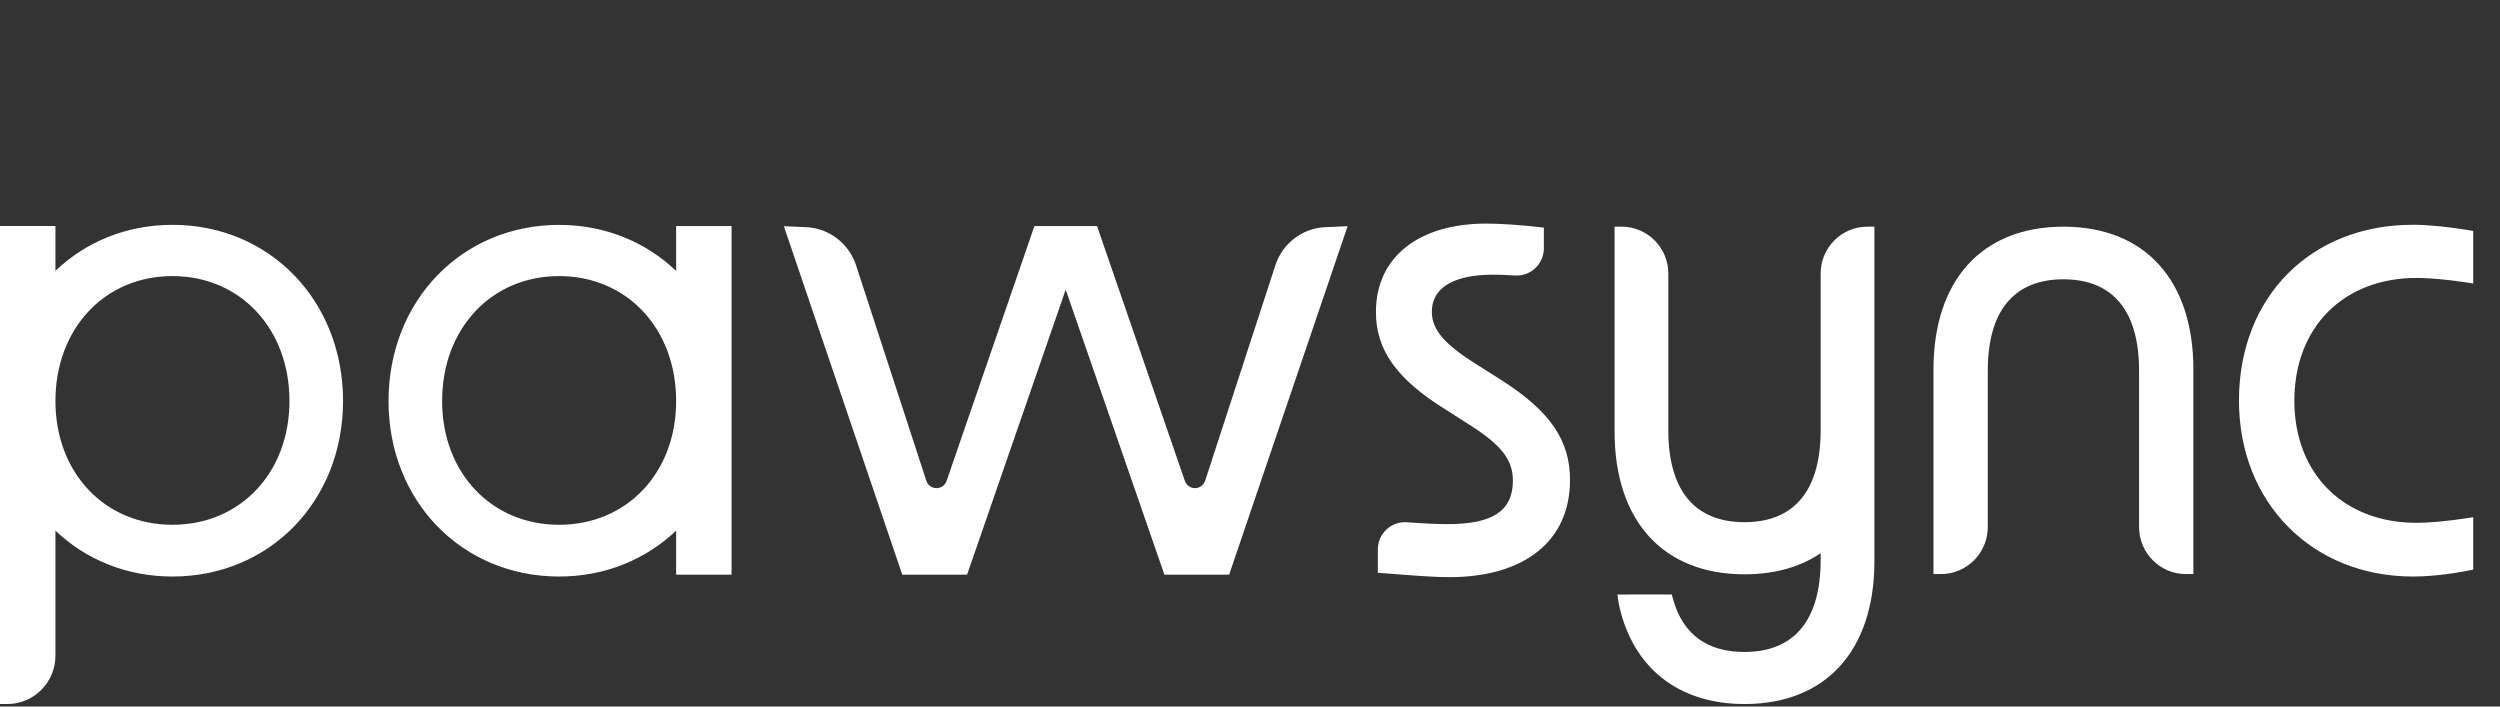 <svg xmlns="http://www.w3.org/2000/svg" fill="none" viewBox="0 0 46 13" height="13" width="46">
<rect x="0" y="0" width="46" height="13" fill="#333333" stroke="none"/>
<path fill="white" d="M3.173 4.137C4.962 4.137 6.312 5.531 6.312 7.379C6.311 9.22 4.962 10.608 3.173 10.608C2.322 10.608 1.573 10.291 1.02 9.764V12.066C1.019 12.556 0.622 12.954 0.135 12.954H0V4.159H1.02V4.984C1.573 4.455 2.322 4.137 3.173 4.137ZM29.839 4.171C30.312 4.171 30.697 4.557 30.697 5.032V7.916C30.697 9.023 31.182 9.608 32.099 9.608C33.016 9.608 33.5 9.023 33.5 7.916V5.032C33.5 4.557 33.886 4.171 34.358 4.171H34.489V10.326C34.489 11.972 33.595 12.954 32.099 12.954C30.892 12.954 30.052 12.297 29.794 11.151C29.786 11.117 29.78 11.079 29.774 11.038L29.761 10.939L30.76 10.938L30.787 11.034C30.968 11.672 31.409 11.996 32.099 11.996C33.016 11.996 33.5 11.41 33.5 10.303V10.179C33.121 10.436 32.651 10.567 32.099 10.567C30.602 10.567 29.708 9.585 29.708 7.939V4.171H29.839ZM27.349 4.114C27.585 4.114 27.93 4.136 28.27 4.173L28.407 4.187V4.568C28.407 4.706 28.35 4.84 28.249 4.934C28.156 5.022 28.034 5.07 27.905 5.07C27.895 5.07 27.884 5.07 27.874 5.069C27.721 5.059 27.583 5.054 27.463 5.054C27.045 5.054 26.346 5.144 26.346 5.74C26.346 6.069 26.585 6.345 27.2 6.724L27.637 7.001C28.525 7.571 28.888 8.102 28.888 8.833C28.888 9.951 28.056 10.62 26.662 10.62C26.393 10.62 25.983 10.588 25.549 10.554L25.352 10.539V10.11C25.352 9.971 25.41 9.836 25.512 9.742C25.605 9.655 25.726 9.608 25.852 9.608C25.865 9.608 25.878 9.609 25.892 9.61C26.181 9.632 26.454 9.644 26.639 9.644C27.467 9.644 27.837 9.398 27.837 8.844C27.837 8.455 27.622 8.183 27.016 7.802L26.602 7.537C25.702 6.98 25.317 6.442 25.317 5.74C25.317 4.737 26.096 4.114 27.349 4.114ZM10.288 4.138C11.139 4.138 11.887 4.456 12.441 4.985V4.16H13.461V10.574H12.441V9.764C11.887 10.291 11.139 10.608 10.288 10.608C8.499 10.608 7.149 9.22 7.149 7.379C7.15 5.531 8.499 4.138 10.288 4.138ZM44.398 4.136C44.669 4.136 45.013 4.169 45.391 4.23L45.507 4.249V5.216L45.349 5.192C44.994 5.14 44.697 5.114 44.466 5.114C43.12 5.114 42.216 6.022 42.216 7.373C42.216 8.717 43.12 9.62 44.466 9.62C44.697 9.62 44.994 9.593 45.349 9.541L45.507 9.517V10.481L45.395 10.503C45.044 10.571 44.69 10.608 44.398 10.608C42.543 10.608 41.197 9.248 41.197 7.373C41.197 5.467 42.513 4.136 44.398 4.136ZM21.801 8.847C21.837 8.946 21.921 8.982 21.987 8.982C22.054 8.982 22.137 8.947 22.174 8.847L23.469 4.875C23.599 4.478 23.966 4.199 24.382 4.18L24.796 4.162L22.616 10.574H21.425L19.609 5.329L17.794 10.574H16.602L14.423 4.162L14.837 4.18C15.252 4.199 15.618 4.478 15.749 4.874L17.045 8.848C17.081 8.947 17.165 8.982 17.231 8.982C17.298 8.982 17.382 8.947 17.418 8.847L19.033 4.16H20.186L21.801 8.847ZM37.968 4.171C39.464 4.171 40.358 5.153 40.358 6.799V10.563H40.221C39.746 10.563 39.359 10.175 39.359 9.698V6.821C39.359 5.721 38.878 5.14 37.968 5.139C37.057 5.139 36.575 5.721 36.575 6.821V9.698C36.575 10.175 36.189 10.563 35.714 10.563H35.576V6.799C35.576 5.153 36.471 4.171 37.968 4.171ZM3.173 5.08C1.925 5.08 1.02 6.047 1.02 7.379C1.02 8.698 1.925 9.656 3.173 9.656C4.421 9.656 5.326 8.698 5.326 7.379C5.326 6.046 4.42 5.08 3.173 5.08ZM10.288 5.08C9.041 5.08 8.135 6.046 8.135 7.379C8.135 8.698 9.041 9.656 10.288 9.656C11.535 9.656 12.441 8.699 12.441 7.381V7.378C12.441 6.046 11.535 5.08 10.288 5.08Z"></path>
</svg>
